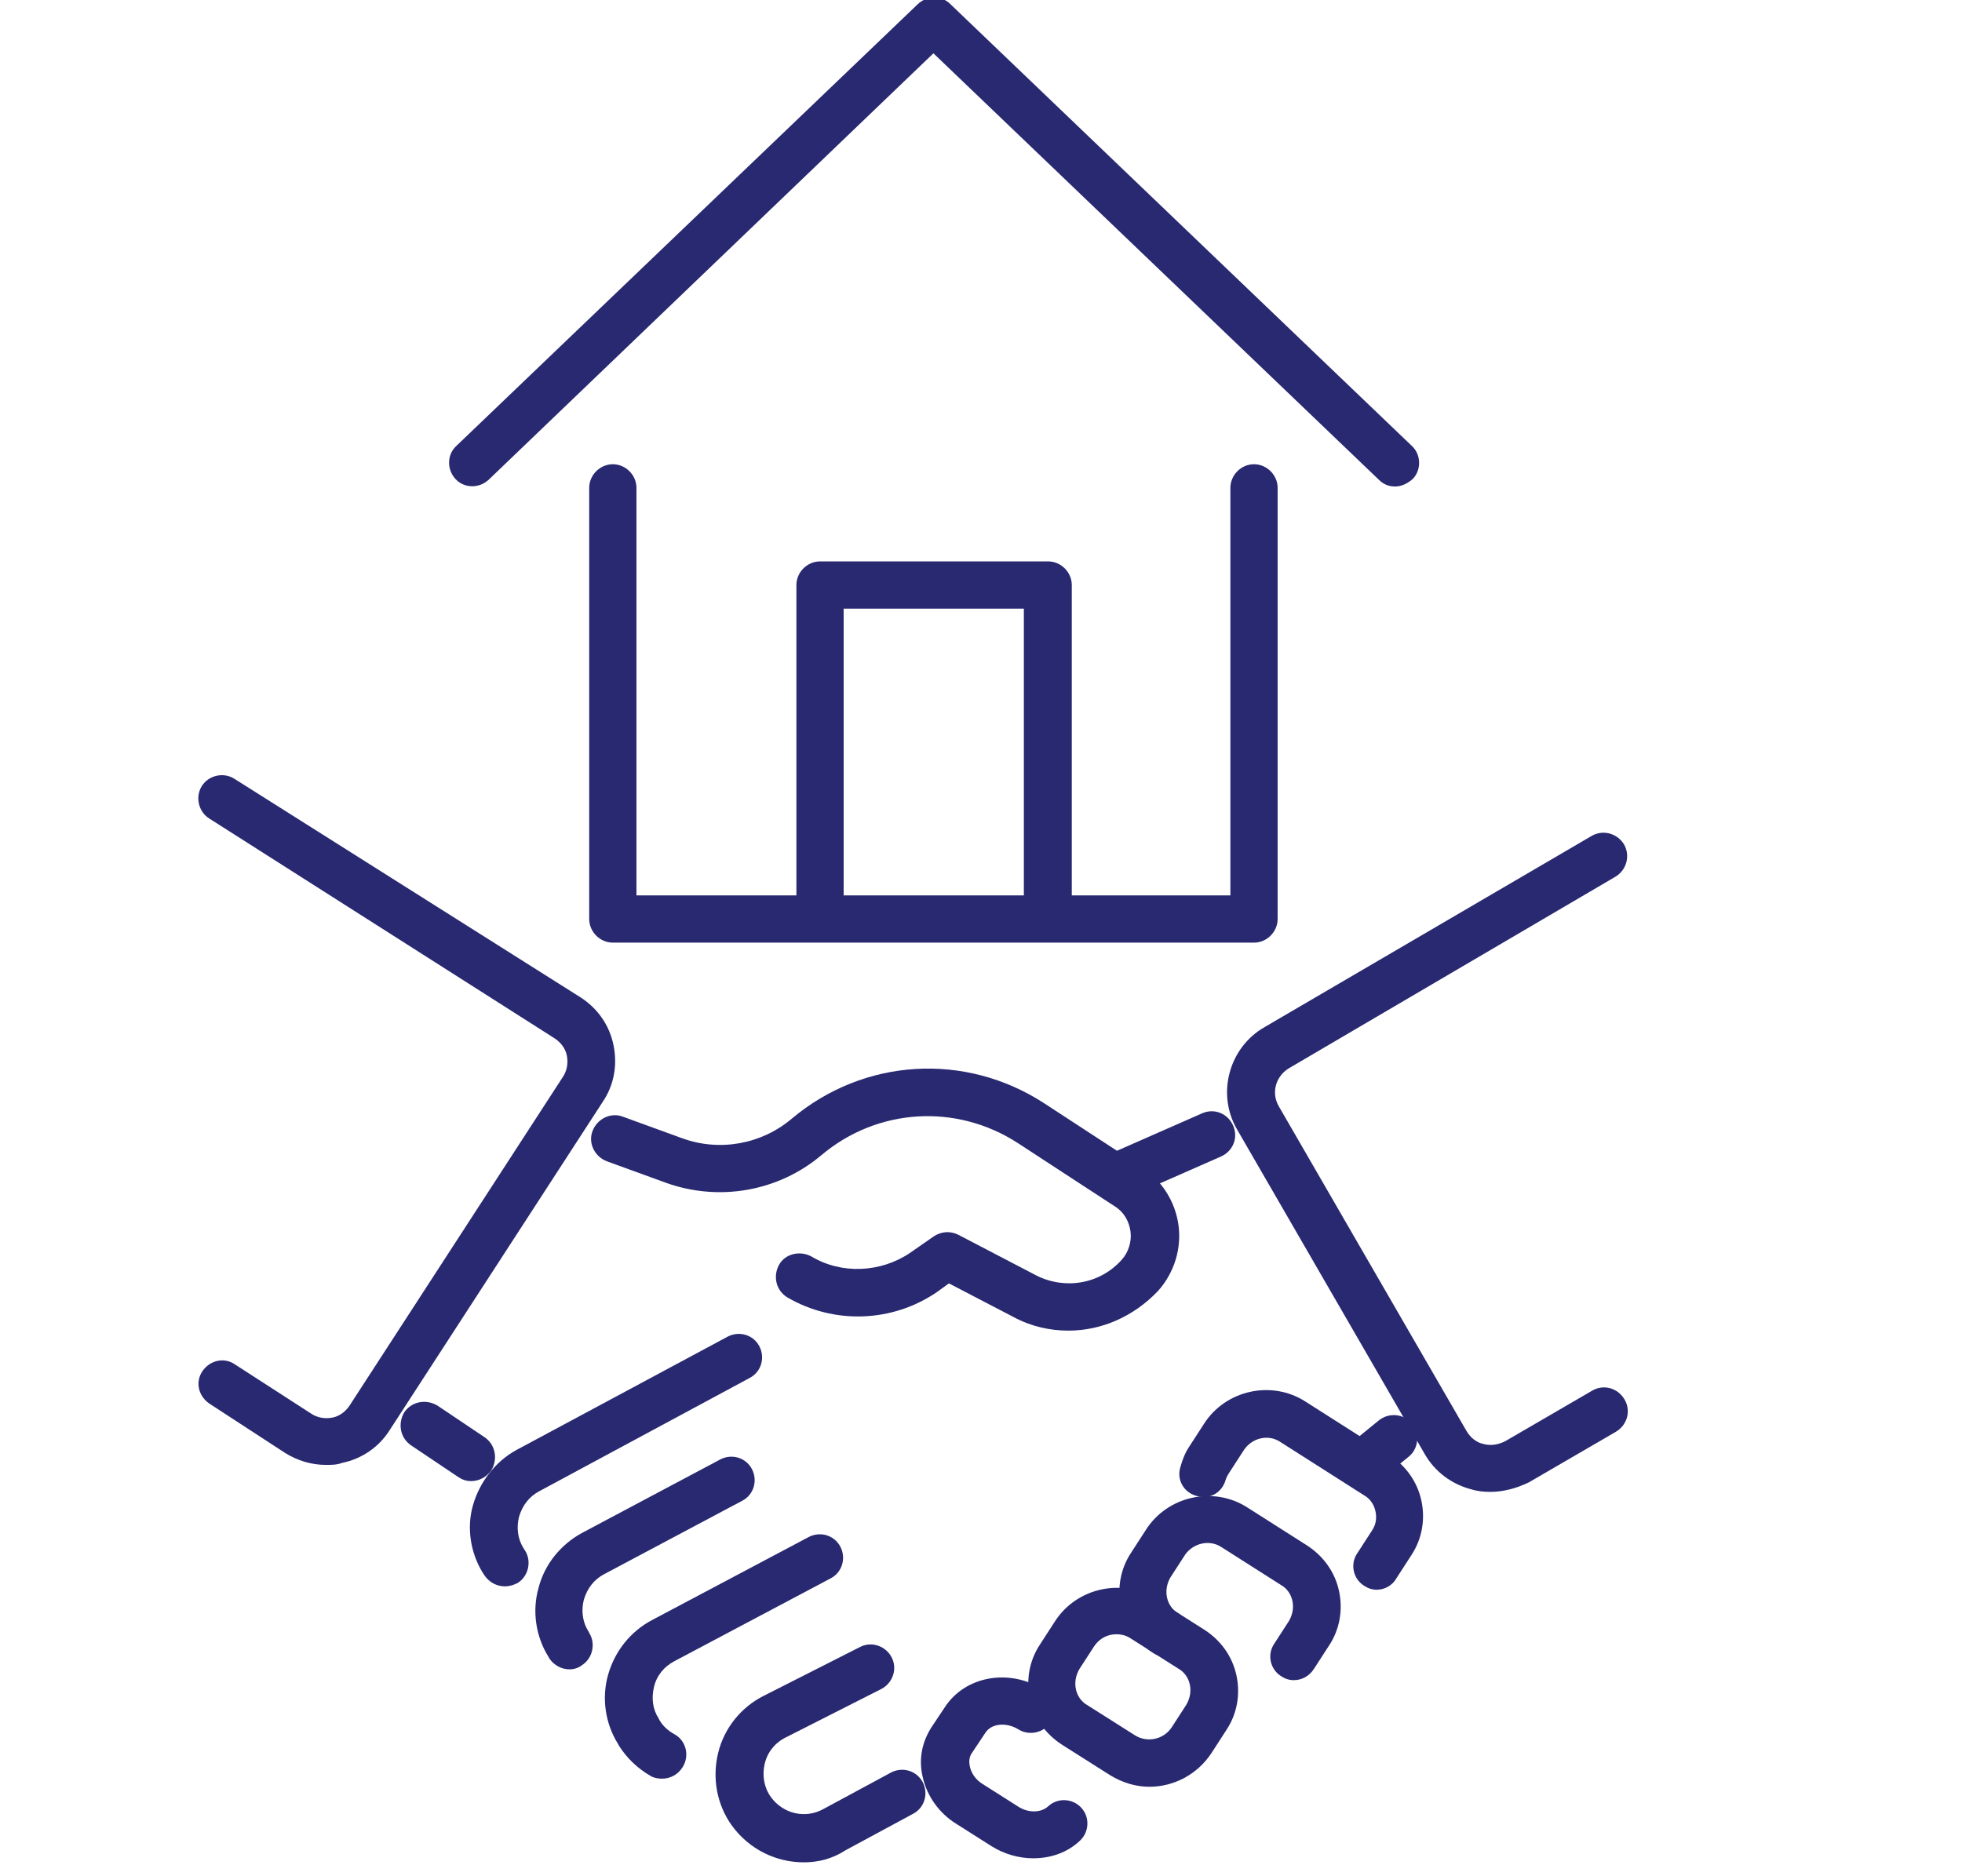 <?xml version="1.0" encoding="utf-8"?>
<!-- Generator: Adobe Illustrator 27.0.1, SVG Export Plug-In . SVG Version: 6.00 Build 0)  -->
<svg version="1.1" id="Layer_1" xmlns="http://www.w3.org/2000/svg" xmlns:xlink="http://www.w3.org/1999/xlink" x="0px" y="0px"
	 viewBox="0 0 290.7 278" style="enable-background:new 0 0 290.7 278;" xml:space="preserve">
<style type="text/css">
	.st0{fill:#282971;}
</style>
<g>
	<g>
		<path class="st0" d="M185.8,139.7h-95c-1.9,0-3.5-1.6-3.5-3.5V72.3c0-1.9,1.6-3.5,3.5-3.5s3.5,1.6,3.5,3.5v60.4h88V72.3
			c0-1.9,1.6-3.5,3.5-3.5s3.5,1.6,3.5,3.5v63.9C189.3,138.1,187.7,139.7,185.8,139.7z"/>
	</g>
	<path class="st0" d="M206.7,72.1c-0.9,0-1.7-0.3-2.4-1L138.3,7.9L72.4,71.1c-1.4,1.3-3.6,1.3-4.9-0.1c-1.3-1.4-1.3-3.6,0.1-4.9
		l68.4-65.5c1.4-1.3,3.5-1.3,4.8,0l68.4,65.5c1.4,1.3,1.4,3.6,0.1,4.9C208.5,71.7,207.6,72.1,206.7,72.1z"/>
	<path class="st0" d="M155.2,136.6c-1.9,0-3.5-1.6-3.5-3.5V90.2H125v42.4c0,1.9-1.6,3.5-3.5,3.5s-3.5-1.6-3.5-3.5V86.7
		c0-1.9,1.6-3.5,3.5-3.5h33.8c1.9,0,3.5,1.6,3.5,3.5v46.4C158.7,135,157.1,136.6,155.2,136.6z"/>
</g>
<g>
	<g>
		<g>
			<path class="st0" d="M158.3,197.2c-2.7,0-5.5-0.6-8.1-2l-9.6-5l-1.8,1.3c-6.6,4.5-15.2,4.8-22.1,0.8c-1.7-1-2.2-3.1-1.3-4.8
				s3.1-2.2,4.8-1.3c4.5,2.7,10.3,2.4,14.6-0.5l3.6-2.5c1.1-0.7,2.4-0.8,3.6-0.2l11.5,6c4.3,2.2,9.5,1.3,12.7-2.3
				c1-1.1,1.5-2.7,1.3-4.2c-0.2-1.5-1-2.9-2.3-3.7l-14.4-9.4c-9.1-5.9-20.8-5.2-29.1,1.8c-6.4,5.4-15.2,6.9-23,4.1l-8.8-3.2
				c-1.8-0.7-2.8-2.7-2.1-4.5c0.7-1.8,2.7-2.8,4.5-2.1l8.8,3.2c5.5,2,11.7,0.9,16.2-2.9c10.7-9,25.7-9.9,37.4-2.3l14.4,9.4
				c3,2,5,5.1,5.5,8.6s-0.6,7.1-3,9.8C167.9,195.2,163.1,197.2,158.3,197.2z"/>
			<path class="st0" d="M69.8,219.5c-0.7,0-1.3-0.2-1.9-0.6l-7-4.7c-1.6-1.1-2-3.2-1-4.9c1.1-1.6,3.2-2,4.9-1l7,4.7
				c1.6,1.1,2,3.2,1,4.9C72.1,218.9,71,219.5,69.8,219.5z"/>
			<path class="st0" d="M74.8,235.1c-1.2,0-2.3-0.6-3-1.6l-0.2-0.3c-1.9-3-2.5-6.8-1.5-10.2s3.3-6.4,6.4-8.1l31.3-16.8
				c1.7-0.9,3.8-0.3,4.7,1.4c0.9,1.7,0.3,3.8-1.4,4.7L79.9,221c-1.5,0.8-2.5,2.1-3,3.8c-0.4,1.6-0.2,3.3,0.7,4.7l0.2,0.3
				c1,1.6,0.5,3.8-1.1,4.8C76.1,234.9,75.5,235.1,74.8,235.1z"/>
			<path class="st0" d="M84.4,247.4c-1.2,0-2.3-0.6-3-1.6l-0.1-0.2c-1.9-3-2.5-6.8-1.5-10.3c0.9-3.5,3.3-6.4,6.4-8.1l20.5-10.9
				c1.7-0.9,3.8-0.3,4.7,1.4c0.9,1.7,0.3,3.8-1.4,4.7l-20.5,10.9c-1.5,0.8-2.5,2.1-3,3.8c-0.4,1.6-0.2,3.3,0.7,4.7l0.1,0.2
				c1,1.6,0.5,3.8-1.1,4.8C85.7,247.2,85,247.4,84.4,247.4z"/>
			<path class="st0" d="M98.1,263.6c-0.6,0-1.2-0.1-1.7-0.4c-1.9-1.1-3.5-2.6-4.7-4.5l-0.1-0.2c-1.9-3-2.5-6.8-1.5-10.3
				s3.3-6.4,6.5-8.1l23.2-12.3c1.7-0.9,3.8-0.3,4.7,1.4c0.9,1.7,0.3,3.8-1.4,4.7l-23.2,12.3c-1.5,0.8-2.6,2.1-3,3.8
				s-0.2,3.3,0.7,4.7l0.1,0.2c0.5,0.9,1.3,1.6,2.2,2.1c1.7,0.9,2.3,3.1,1.3,4.8C100.5,263,99.3,263.6,98.1,263.6z"/>
			<path class="st0" d="M119.1,276c-4.1,0-8.1-1.9-10.7-5.5c-2.2-3.1-2.9-7-2-10.7s3.4-6.8,6.8-8.5l14.2-7.2
				c1.7-0.9,3.8-0.2,4.7,1.5c0.9,1.7,0.2,3.8-1.5,4.7l-14.2,7.2c-1.6,0.8-2.7,2.2-3.1,3.9c-0.4,1.7-0.1,3.5,0.9,4.9
				c1.8,2.5,5.1,3.3,7.8,1.8l10-5.4c1.7-0.9,3.8-0.3,4.7,1.4c0.9,1.7,0.3,3.8-1.4,4.7l-10,5.4C123.3,275.5,121.2,276,119.1,276z"/>
			<path class="st0" d="M204,235.6c-0.7,0-1.3-0.2-1.9-0.6c-1.6-1-2.1-3.2-1-4.8l2.2-3.4c0.6-0.9,0.7-1.9,0.5-2.8
				c-0.2-1-0.8-1.9-1.7-2.4l-12.4-7.9c-1.8-1.2-4.2-0.6-5.4,1.2l-2.2,3.4c-0.2,0.3-0.4,0.7-0.5,1c-0.5,1.9-2.4,3-4.3,2.4
				c-1.9-0.5-3-2.4-2.4-4.3c0.3-1.1,0.7-2.1,1.3-3l2.2-3.4c3.2-5,10-6.5,15-3.3l12.4,7.9c2.5,1.6,4.2,4,4.8,6.8
				c0.6,2.8,0.1,5.7-1.5,8.1l-2.2,3.4C206.3,235,205.1,235.6,204,235.6z"/>
			<path class="st0" d="M191.7,249c-0.7,0-1.3-0.2-1.9-0.6c-1.6-1-2.1-3.2-1-4.8l2.2-3.4c0.5-0.9,0.7-1.9,0.5-2.9
				c-0.2-1-0.8-1.9-1.7-2.4l-8.8-5.6c-1.8-1.2-4.2-0.6-5.4,1.1l-2.2,3.4c-0.5,0.9-0.7,1.9-0.5,2.9c0.2,1,0.8,1.9,1.7,2.4
				c1.6,1,2.1,3.2,1.1,4.8s-3.2,2.1-4.8,1.1c-2.5-1.6-4.2-4-4.8-6.8c-0.6-2.8-0.1-5.7,1.5-8.1l2.2-3.4c3.2-5,10-6.5,15-3.3l8.8,5.6
				c2.5,1.6,4.2,4,4.8,6.8c0.6,2.8,0.1,5.7-1.5,8.1l-2.2,3.4C194,248.4,192.9,249,191.7,249z"/>
			<path class="st0" d="M170.3,264.8c-2,0-4-0.6-5.8-1.7l-7.1-4.5c-2.5-1.6-4.2-4-4.8-6.8c-0.6-2.8-0.1-5.7,1.5-8.1l2.2-3.4
				c3.2-5,10-6.5,15-3.3l7.1,4.5c2.5,1.6,4.2,4,4.8,6.8c0.6,2.8,0.1,5.7-1.5,8.1l-2.2,3.4C177.4,263,173.9,264.8,170.3,264.8z
				 M165.4,242.2c-1.3,0-2.5,0.6-3.3,1.8l-2.2,3.4c-0.5,0.9-0.7,1.9-0.5,2.9c0.2,1,0.8,1.9,1.7,2.4l7.1,4.5c1.8,1.1,4.2,0.6,5.4-1.2
				l0,0l2.2-3.4c0.5-0.9,0.7-1.9,0.5-2.9c-0.2-1-0.8-1.9-1.7-2.4l-7.1-4.5C166.9,242.4,166.2,242.2,165.4,242.2z"/>
			<path class="st0" d="M153.1,275.4c-2.1,0-4.3-0.6-6.2-1.8l-5.2-3.3c-2.6-1.6-4.4-4.2-5-7c-0.6-2.6-0.1-5.1,1.3-7.3l2-3
				c3-4.6,9.5-5.8,14.6-2.6c1.6,1,2.1,3.2,1.1,4.8c-1,1.6-3.2,2.1-4.8,1.1c-1.8-1.1-4-0.9-4.9,0.5l-2,3c-0.5,0.7-0.4,1.5-0.3,2
				c0.2,1,0.9,2,1.9,2.6l5.2,3.3c1.5,1,3.4,1,4.5,0c1.4-1.3,3.6-1.2,4.9,0.2c1.3,1.4,1.2,3.6-0.2,4.9
				C158.1,274.6,155.6,275.4,153.1,275.4z"/>
			<path class="st0" d="M167,177.2c-1.3,0-2.6-0.8-3.2-2.1c-0.8-1.8,0-3.8,1.8-4.6l12.5-5.5c1.8-0.8,3.8,0,4.6,1.8
				c0.8,1.8,0,3.8-1.8,4.6l-12.5,5.5C167.9,177.1,167.4,177.2,167,177.2z"/>
			<path class="st0" d="M202.7,219.8c-1,0-2-0.4-2.7-1.3c-1.2-1.5-1-3.7,0.5-4.9l3.8-3.1c1.5-1.2,3.7-1,4.9,0.5
				c1.2,1.5,1,3.7-0.5,4.9l-3.8,3.1C204.3,219.6,203.5,219.8,202.7,219.8z"/>
			<path class="st0" d="M220.8,221.1c-1,0-1.9-0.1-2.9-0.4c-2.9-0.8-5.3-2.6-6.8-5.2l-27.8-48.1c-3.1-5.3-1.2-12.2,4.1-15.2
				l48.4-28.3c1.7-1,3.8-0.4,4.8,1.2c1,1.7,0.4,3.8-1.2,4.8l-48.4,28.4c-2,1.2-2.7,3.7-1.5,5.7l27.8,48.1c0.6,1,1.5,1.7,2.5,1.9
				c1.1,0.3,2.2,0.1,3.2-0.4l12.9-7.5c1.7-1,3.8-0.4,4.8,1.3c1,1.7,0.4,3.8-1.3,4.8l-12.9,7.5C224.6,220.6,222.7,221.1,220.8,221.1z
				"/>
			<path class="st0" d="M48.3,217.1c-2.1,0-4.2-0.6-6.1-1.8L31,208c-1.6-1.1-2.1-3.2-1-4.8s3.2-2.1,4.8-1l11.3,7.3
				c0.9,0.6,2,0.8,3.1,0.6c1.1-0.2,2-0.9,2.6-1.8l31.6-48.7c0.6-0.9,0.8-2,0.6-3.1s-0.9-2-1.8-2.6L31,121.3c-1.6-1-2.1-3.2-1.1-4.8
				c1-1.6,3.2-2.1,4.8-1.1L86,147.8c2.5,1.6,4.3,4.1,4.9,7.1c0.6,2.9,0.1,5.9-1.6,8.4L57.7,212c-1.6,2.5-4.1,4.2-7,4.8
				C49.9,217.1,49.1,217.1,48.3,217.1z"/>
		</g>
	</g>
</g>
</svg>
